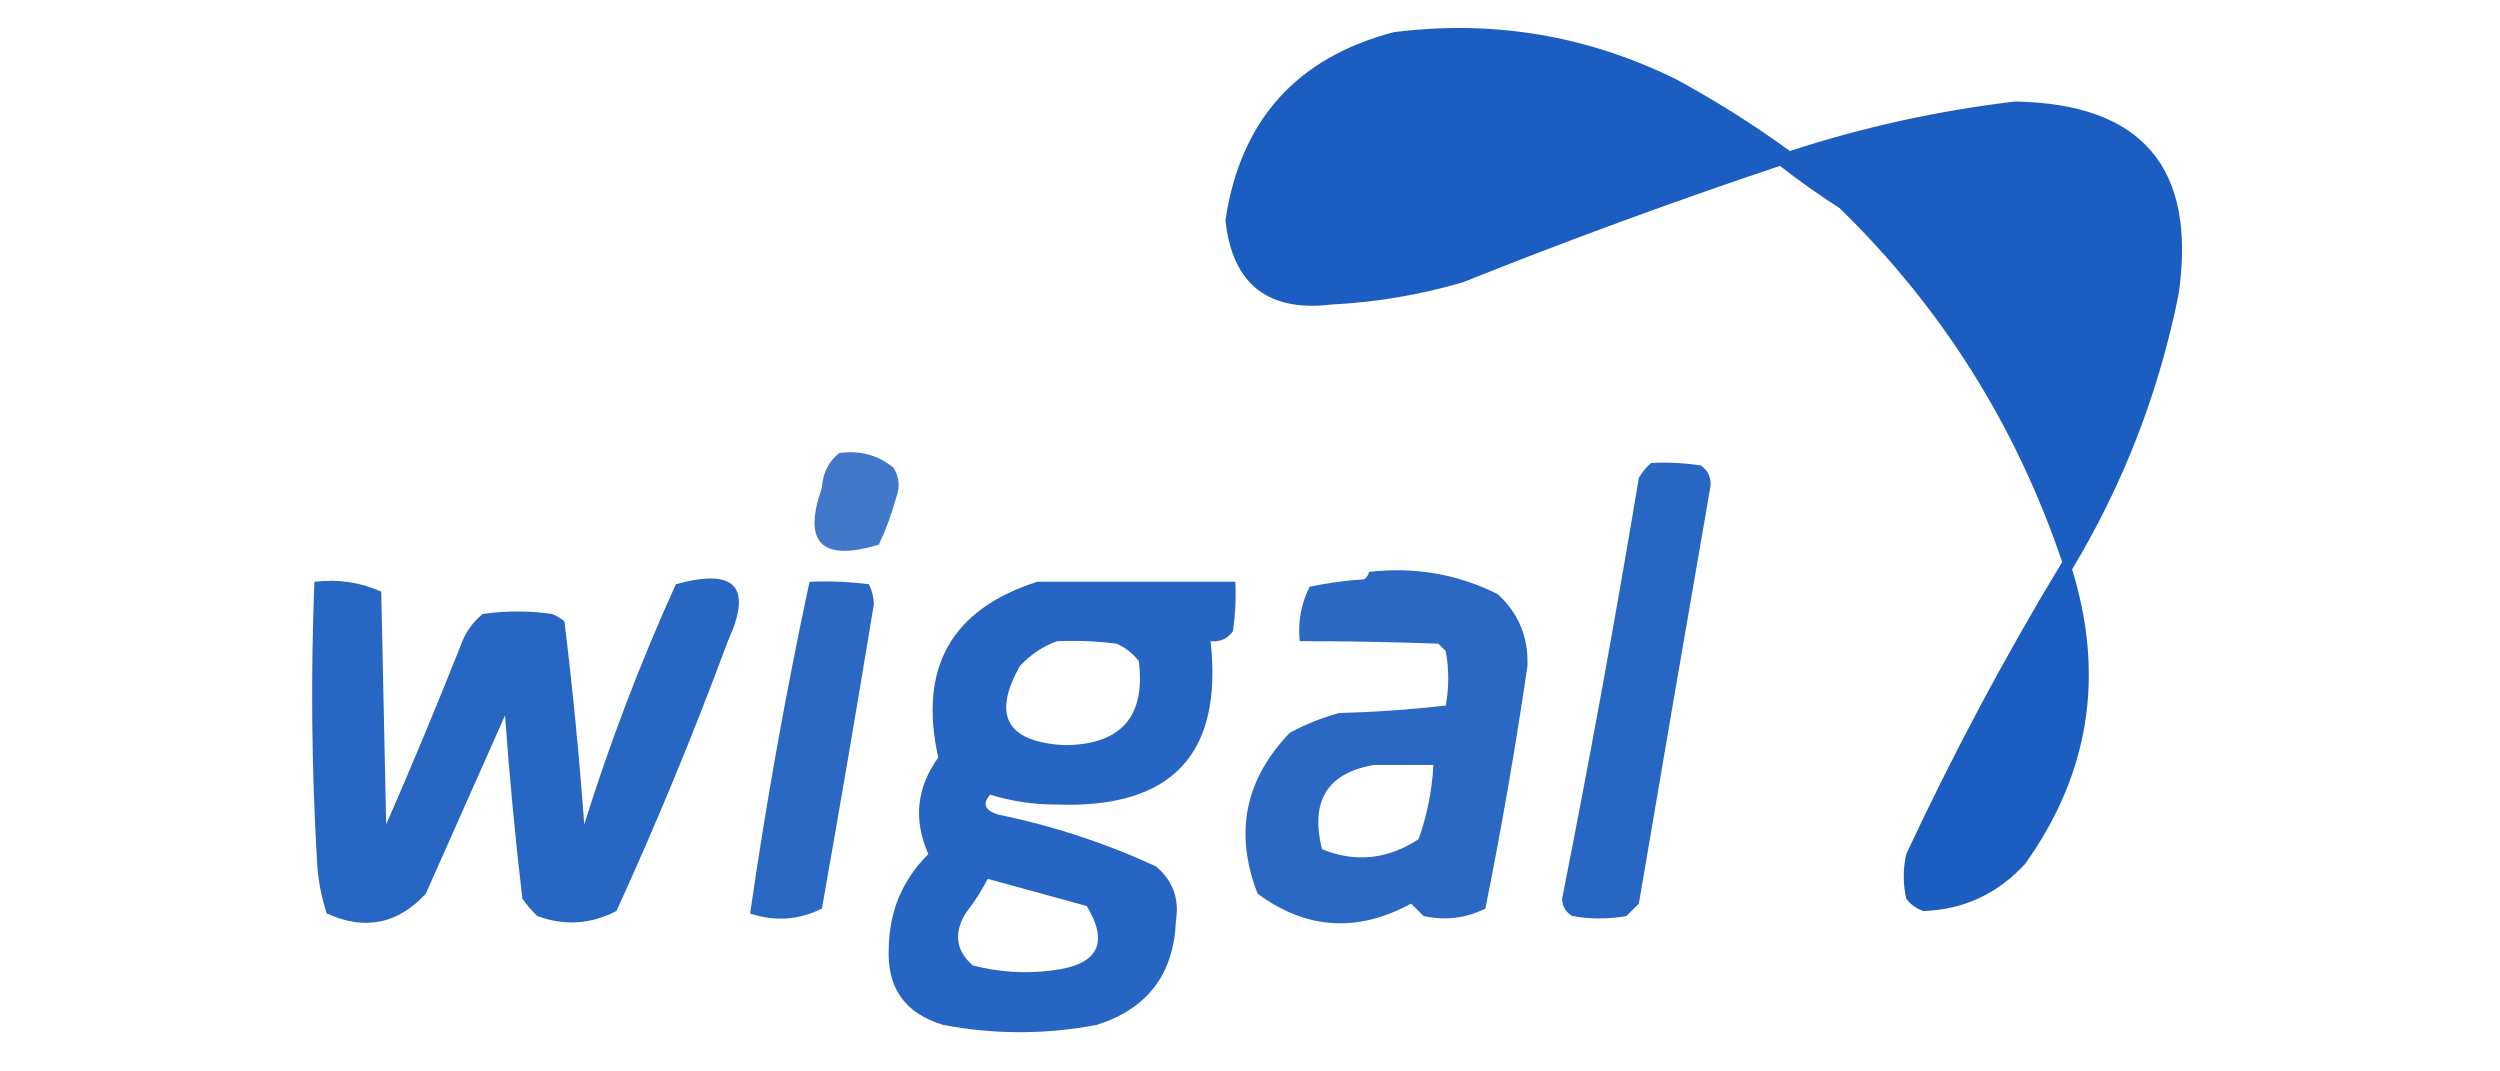 <svg width="126" height="54" viewBox="0 0 126 54" fill="none" xmlns="http://www.w3.org/2000/svg">
<path opacity="0.933" fill-rule="evenodd" clip-rule="evenodd" d="M70.246 1.622C75.233 0.989 79.974 1.779 84.47 3.993C86.467 5.074 88.381 6.28 90.21 7.611C93.91 6.405 97.695 5.573 101.564 5.116C107.986 5.229 110.731 8.473 109.799 14.848C108.806 19.784 107.018 24.4 104.434 28.697C106.093 34.062 105.302 39.012 102.063 43.545C100.673 45.052 98.968 45.842 96.947 45.916C96.59 45.8 96.299 45.592 96.074 45.292C95.907 44.543 95.907 43.795 96.074 43.046C98.439 37.979 101.059 33.072 103.934 28.323C101.597 21.433 97.854 15.486 92.705 10.481C91.672 9.822 90.674 9.115 89.71 8.36C84.325 10.163 79.001 12.118 73.74 14.224C71.576 14.859 69.371 15.233 67.127 15.347C63.899 15.737 62.111 14.322 61.762 11.105C62.511 6.069 65.339 2.908 70.246 1.622Z" fill="#0B52BB"/>
<path opacity="0.774" fill-rule="evenodd" clip-rule="evenodd" d="M42.297 22.833C43.35 22.687 44.265 22.936 45.042 23.582C45.327 24.061 45.369 24.56 45.167 25.079C44.944 25.899 44.653 26.689 44.294 27.45C41.403 28.322 40.447 27.365 41.424 24.58C41.468 23.841 41.758 23.259 42.297 22.833Z" fill="#0B52BB"/>
<path opacity="0.882" fill-rule="evenodd" clip-rule="evenodd" d="M83.222 23.332C84.058 23.291 84.89 23.333 85.718 23.457C86.066 23.696 86.232 24.028 86.217 24.455C84.997 31.482 83.791 38.511 82.599 45.542C82.391 45.749 82.183 45.958 81.975 46.165C81.06 46.332 80.145 46.332 79.23 46.165C78.904 45.965 78.738 45.674 78.731 45.292C80.126 38.249 81.416 31.179 82.599 24.081C82.773 23.784 82.981 23.534 83.222 23.332Z" fill="#0B52BB"/>
<path opacity="0.87" fill-rule="evenodd" clip-rule="evenodd" d="M68.999 28.822C71.299 28.558 73.462 28.932 75.487 29.945C76.537 30.905 77.036 32.111 76.984 33.564C76.385 37.66 75.677 41.736 74.863 45.791C73.881 46.285 72.842 46.41 71.744 46.166C71.536 45.958 71.328 45.75 71.12 45.542C68.411 47.015 65.832 46.849 63.384 45.043C62.198 41.987 62.739 39.284 65.006 36.932C65.798 36.502 66.63 36.169 67.501 35.934C69.31 35.888 71.098 35.763 72.867 35.56C73.033 34.645 73.033 33.73 72.867 32.815C72.742 32.69 72.617 32.566 72.492 32.441C70.138 32.355 67.809 32.313 65.505 32.316C65.408 31.344 65.574 30.429 66.004 29.571C66.905 29.381 67.82 29.256 68.749 29.197C68.888 29.101 68.971 28.976 68.999 28.822ZM69.248 38.554C70.246 38.554 71.245 38.554 72.243 38.554C72.175 39.848 71.926 41.096 71.494 42.298C69.917 43.319 68.295 43.486 66.628 42.797C66.023 40.371 66.897 38.957 69.248 38.554Z" fill="#0B52BB"/>
<path opacity="0.881" fill-rule="evenodd" clip-rule="evenodd" d="M15.846 29.321C17.049 29.18 18.172 29.346 19.215 29.82C19.298 33.73 19.381 37.639 19.464 41.549C20.758 38.585 22.006 35.591 23.207 32.565C23.428 31.916 23.802 31.375 24.33 30.943C25.495 30.777 26.659 30.777 27.824 30.943C28.053 31.036 28.261 31.161 28.448 31.317C28.863 34.717 29.196 38.128 29.446 41.549C30.743 37.407 32.282 33.373 34.063 29.446C37.07 28.614 37.943 29.571 36.683 32.316C34.973 36.938 33.101 41.472 31.068 45.916C29.769 46.589 28.438 46.672 27.075 46.165C26.796 45.897 26.547 45.606 26.327 45.292C25.967 42.222 25.676 39.144 25.453 36.059C24.121 39.056 22.79 42.05 21.461 45.042C20.052 46.575 18.388 46.908 16.47 46.041C16.177 45.156 16.011 44.24 15.971 43.295C15.701 38.628 15.66 33.97 15.846 29.321Z" fill="#0B52BB"/>
<path opacity="0.869" fill-rule="evenodd" clip-rule="evenodd" d="M40.8 29.321C41.802 29.28 42.8 29.321 43.795 29.446C43.946 29.753 44.029 30.086 44.044 30.444C43.203 35.565 42.33 40.681 41.424 45.791C40.266 46.372 39.06 46.455 37.806 46.041C38.617 40.423 39.615 34.849 40.8 29.321Z" fill="#0B52BB"/>
<path opacity="0.885" fill-rule="evenodd" clip-rule="evenodd" d="M52.279 29.321C55.606 29.321 58.934 29.321 62.261 29.321C62.302 30.157 62.26 30.989 62.136 31.817C61.859 32.2 61.485 32.367 61.013 32.316C61.645 38.007 59.066 40.752 53.277 40.551C52.119 40.555 50.996 40.389 49.908 40.052C49.502 40.498 49.627 40.831 50.283 41.05C53.06 41.618 55.722 42.492 58.268 43.67C59.113 44.386 59.446 45.301 59.266 46.415C59.162 49.098 57.831 50.845 55.274 51.655C52.694 52.145 50.115 52.145 47.538 51.655C45.614 51.085 44.699 49.795 44.793 47.788C44.82 45.921 45.486 44.341 46.789 43.046C46.025 41.327 46.192 39.705 47.288 38.18C46.282 33.658 47.946 30.705 52.279 29.321ZM53.277 32.316C54.279 32.274 55.277 32.316 56.272 32.441C56.718 32.636 57.092 32.927 57.395 33.314C57.751 36.12 56.503 37.534 53.652 37.556C50.74 37.396 49.992 36.065 51.406 33.563C51.947 32.984 52.571 32.568 53.277 32.316ZM49.784 44.294C51.443 44.75 53.106 45.208 54.775 45.666C55.912 47.555 55.33 48.636 53.028 48.91C51.682 49.083 50.352 49 49.035 48.661C48.182 47.921 48.057 47.048 48.661 46.041C49.091 45.487 49.465 44.905 49.784 44.294Z" fill="#0B52BB"/>
</svg>
